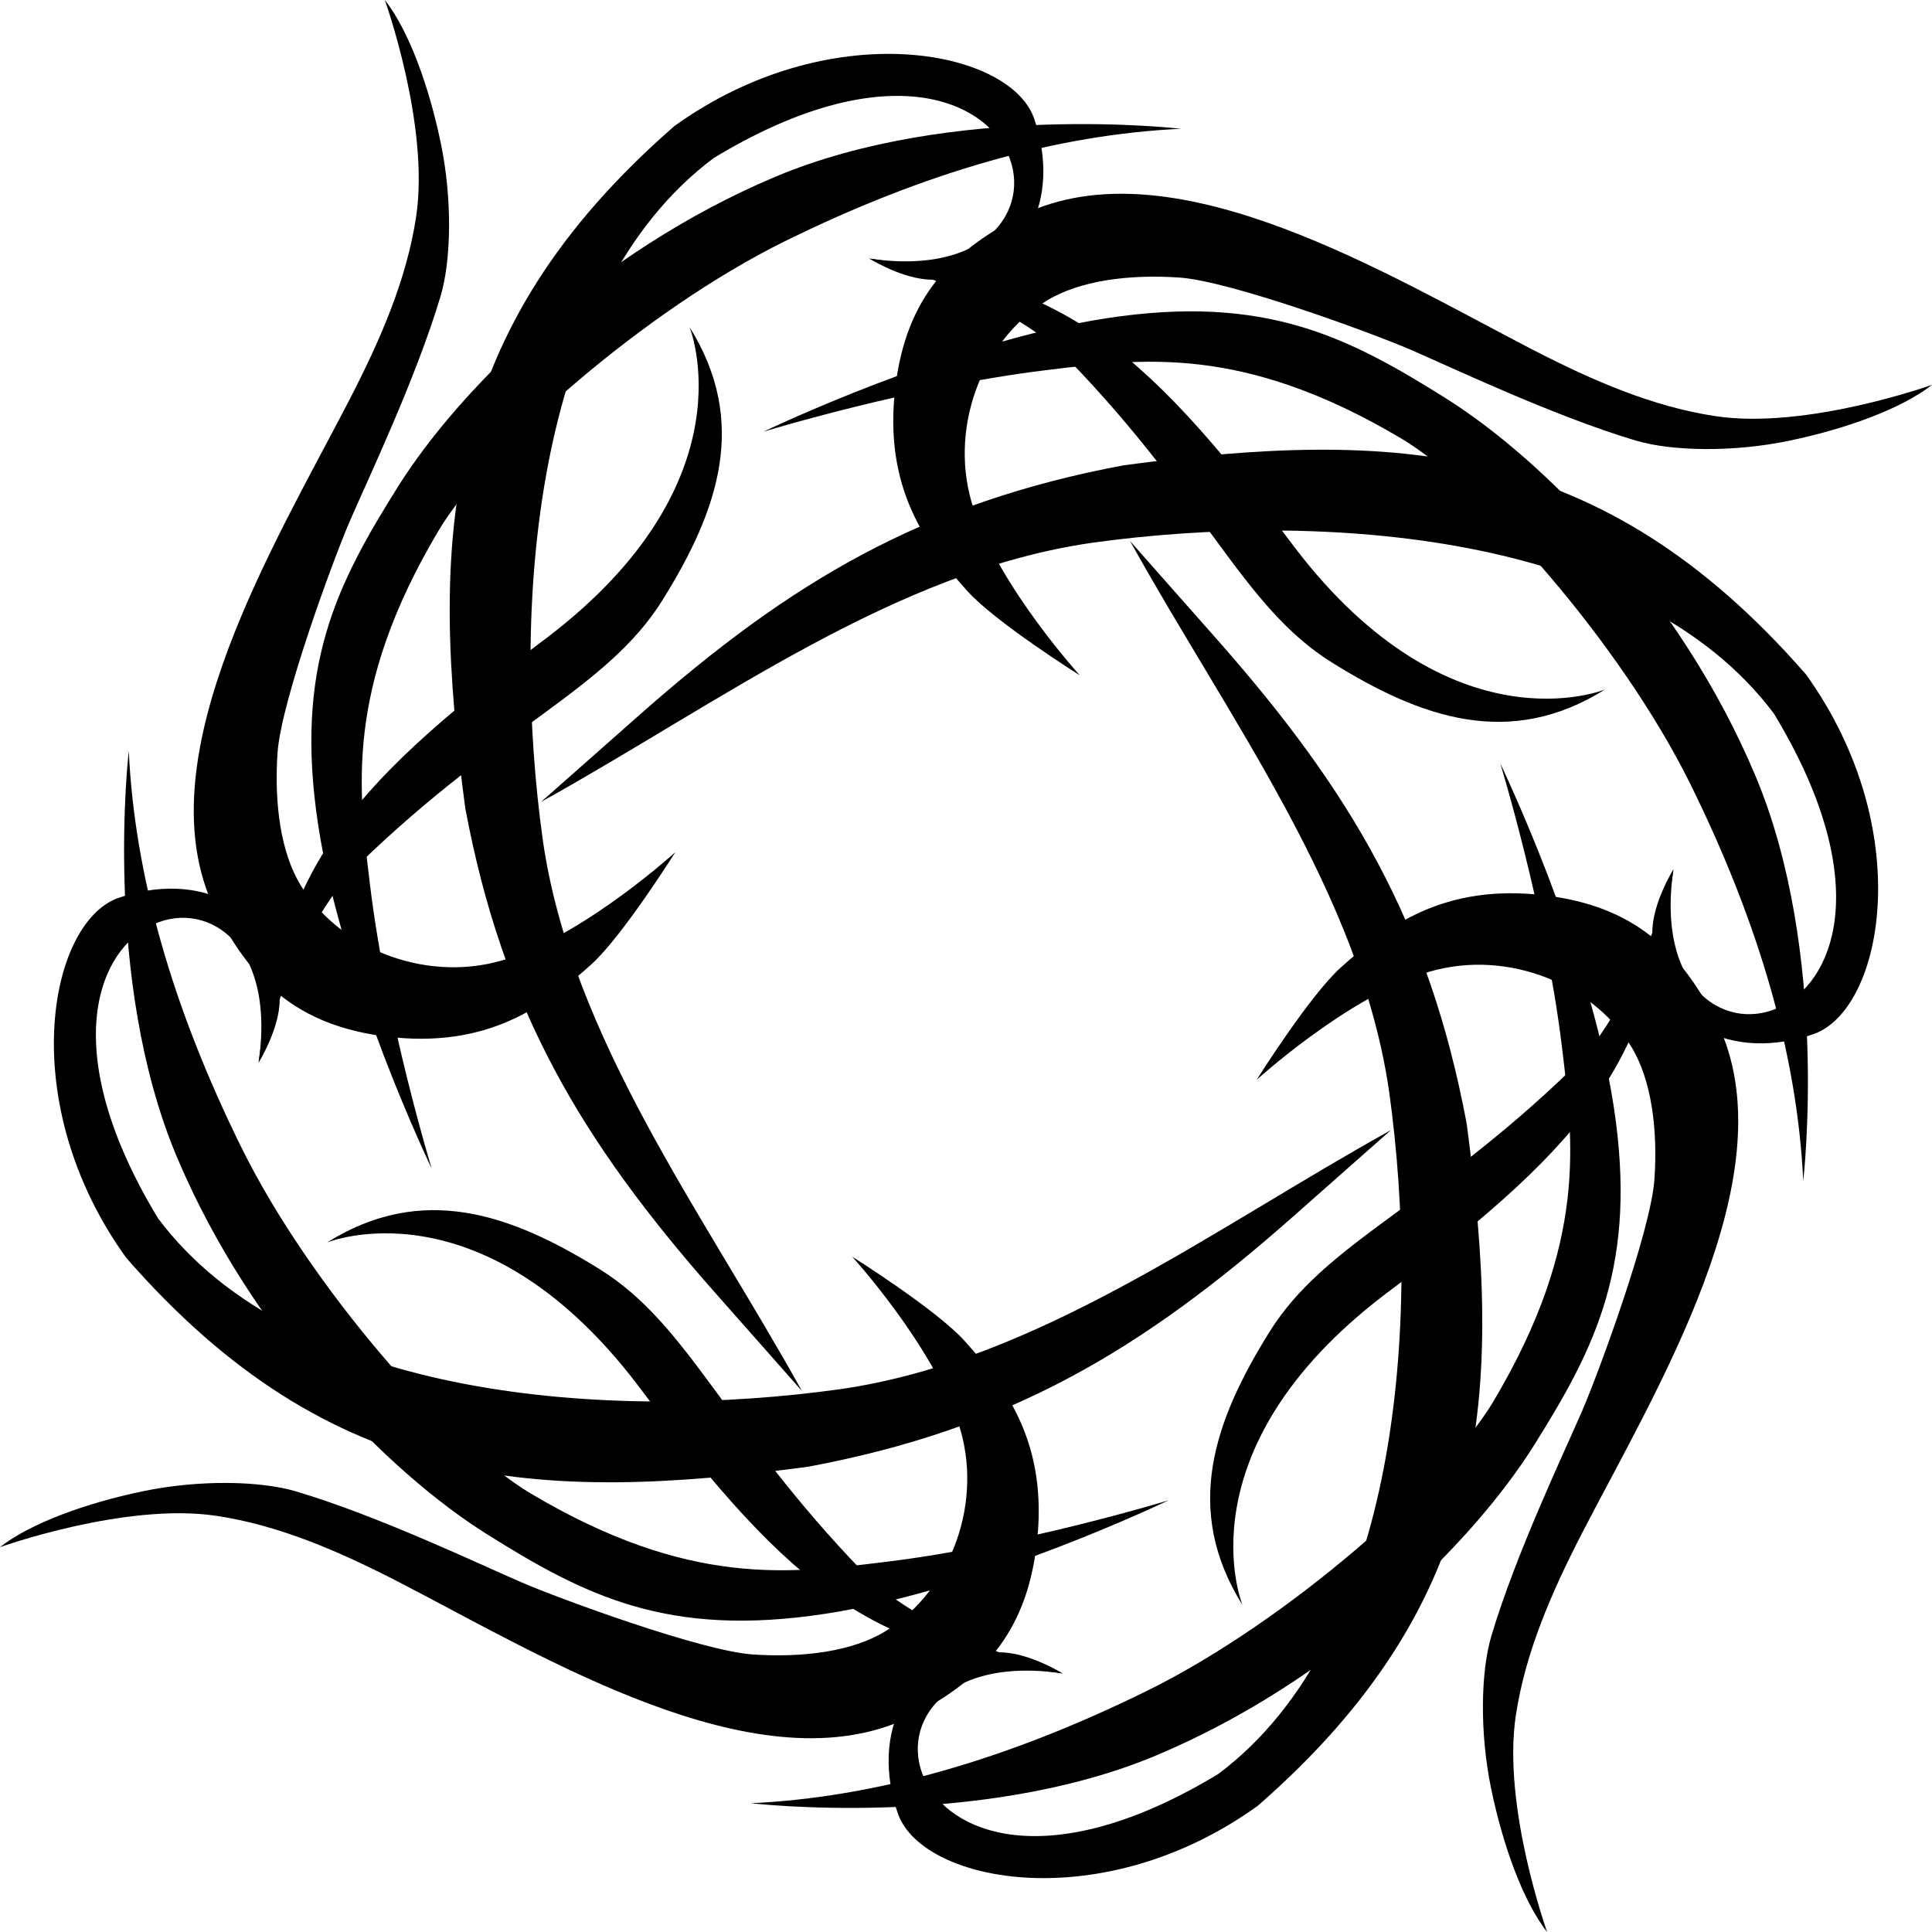<?xml version="1.0" encoding="UTF-8" standalone="no"?>
<svg
   xmlns:dc="http://purl.org/dc/elements/1.1/"
   xmlns:cc="http://creativecommons.org/ns#"
   xmlns:rdf="http://www.w3.org/1999/02/22-rdf-syntax-ns#"
   xmlns:svg="http://www.w3.org/2000/svg"
   xmlns="http://www.w3.org/2000/svg"
   xmlns:sodipodi="http://sodipodi.sourceforge.net/DTD/sodipodi-0.dtd"
   xmlns:inkscape="http://www.inkscape.org/namespaces/inkscape"
   width="94.901mm"
   height="94.901mm"
   viewBox="0 0 94.901 94.901"
   version="1.1"
   id="svg8"
   inkscape:version="1.0.2 (e86c870879, 2021-01-15)"
   sodipodi:docname="loader.svg">
  <defs
     id="defs2" />
  <sodipodi:namedview
     id="base"
     pagecolor="#ffffff"
     bordercolor="#666666"
     borderopacity="1.0"
     inkscape:pageopacity="0.0"
     inkscape:pageshadow="2"
     inkscape:zoom="0.7"
     inkscape:cx="455.56179"
     inkscape:cy="36.528005"
     inkscape:document-units="mm"
     inkscape:current-layer="layer1"
     inkscape:document-rotation="0"
     showgrid="false"
     fit-margin-top="0"
     fit-margin-left="0"
     fit-margin-right="0"
     fit-margin-bottom="0"
     inkscape:window-width="1920"
     inkscape:window-height="1009"
     inkscape:window-x="-8"
     inkscape:window-y="-8"
     inkscape:window-maximized="1" />
  <g
     inkscape:label="Layer 1"
     inkscape:groupmode="layer"
     id="layer1"
     style="display:inline"
     transform="translate(-29.137,-9.38)">
    <g
       id="g1029"
       transform="translate(10.961,16.253)">
      <g
         id="g929"
         transform="translate(-129.926,-60.801)">
        <path
           style="display:inline;fill:#000000;fill-opacity:1;stroke:none;stroke-width:0.265px;stroke-linecap:butt;stroke-linejoin:miter;stroke-opacity:0.302"
           d="m 167.005,53.928 c 0,0 2.21,6.152 1.54,10.627 -0.46,3.067 -1.727,6.008 -3.283,9.021 -3.671,7.091 -9.932,17.314 -6.785,24.638 1.89,3.969 4.295,6.099 8.605,6.63 4.984,0.614 7.796,-1.507 10.05,-3.53 1.542,-1.384 4.142,-5.526 4.142,-5.526 0,0 -4.252,3.874 -8.126,5.197 -3.874,1.323 -8.283,-0.344 -10.267,-3.556 -0.992,-1.606 -1.317,-4.041 -1.145,-6.536 0.172,-2.495 2.708,-9.415 3.539,-11.342 0.881,-2.043 3.263,-7.027 4.471,-11.085 0.516,-1.736 0.585,-4.738 0.005,-7.522 -0.58,-2.783 -1.563,-5.505 -2.744,-7.017 z"
           id="path859-6"
           sodipodi:nodetypes="csccsscssssssc" />
        <path
           style="display:inline;fill:#000000;fill-opacity:1;stroke:none;stroke-width:0.265px;stroke-linecap:butt;stroke-linejoin:miter;stroke-opacity:0.423"
           d="m 190.8,66.628 c 0,0 1.67,1.036 3.074,1.036 4.753,-0.024 6.384,-4.058 5.006,-7.968 -1.274,-3.392 -10.068,-5.034 -17.657,0.428 -11.549,10.077 -12.028,20.263 -10.267,33.499 1.848,9.884 5.72,16.372 12.228,23.754 1.57,1.771 4.31,4.878 4.31,4.878 -4.872,-8.784 -11.33,-17.349 -12.729,-27.061 -1.559,-11.199 -0.55,-26.811 8.397,-33.506 15.873,-9.608 19.76,6.72 7.639,4.941 z"
           id="path861-3"
           sodipodi:nodetypes="cccccccccc" />
        <path
           style="display:inline;fill:#000000;fill-opacity:1;stroke:none;stroke-width:0.265px;stroke-linecap:butt;stroke-linejoin:miter;stroke-opacity:0.331"
           d="m 206.112,60.254 c 0,0 -11.198,-1.323 -19.938,2.362 -8.741,3.685 -15.497,10.394 -18.521,15.214 -3.024,4.819 -5.103,8.882 -3.921,16.631 1.181,7.749 5.575,16.867 5.575,16.867 0,0 -2.218,-7.245 -3.024,-13.891 -0.567,-4.677 -1.276,-9.638 3.355,-17.434 2.355,-3.965 10.111,-10.82 17.009,-14.221 6.898,-3.402 13.371,-5.244 19.466,-5.528 z"
           id="path871-9"
           sodipodi:nodetypes="cssscsssc" />
        <path
           style="display:inline;fill:#000000;fill-opacity:1;stroke:none;stroke-width:0.3;stroke-linecap:butt;stroke-linejoin:miter;stroke-miterlimit:4;stroke-dasharray:none;stroke-opacity:0.424"
           d="m 181.968,69.986 c 0,0 3.118,7.56 -6.993,15.261 -10.465,7.837 -12.934,11.569 -14.174,20.883 0,0 1.74,-6.67 5.008,-9.827 6.993,-6.756 12.095,-8.504 14.836,-12.898 2.74,-4.394 4.252,-8.741 1.323,-13.418 z"
           id="path873-6"
           sodipodi:nodetypes="cccssc" />
      </g>
      <g
         id="g929-2"
         transform="rotate(90,160.99,6.015)"
         style="display:inline">
        <path
           style="display:inline;fill:#000000;fill-opacity:1;stroke:none;stroke-width:0.265px;stroke-linecap:butt;stroke-linejoin:miter;stroke-opacity:0.302"
           d="m 167.005,53.928 c 0,0 2.21,6.152 1.54,10.627 -0.46,3.067 -1.727,6.008 -3.283,9.021 -3.671,7.091 -9.932,17.314 -6.785,24.638 1.89,3.969 4.295,6.099 8.605,6.63 4.984,0.614 7.796,-1.507 10.05,-3.53 1.542,-1.384 4.142,-5.526 4.142,-5.526 0,0 -4.252,3.874 -8.126,5.197 -3.874,1.323 -8.283,-0.344 -10.267,-3.556 -0.992,-1.606 -1.317,-4.041 -1.145,-6.536 0.172,-2.495 2.708,-9.415 3.539,-11.342 0.881,-2.043 3.263,-7.027 4.471,-11.085 0.516,-1.736 0.585,-4.738 0.005,-7.522 -0.58,-2.783 -1.563,-5.505 -2.744,-7.017 z"
           id="path859-6-0"
           sodipodi:nodetypes="csccsscssssssc" />
        <path
           style="display:inline;fill:#000000;fill-opacity:1;stroke:none;stroke-width:0.265px;stroke-linecap:butt;stroke-linejoin:miter;stroke-opacity:0.423"
           d="m 190.8,66.628 c 0,0 1.67,1.036 3.074,1.036 4.753,-0.024 6.384,-4.058 5.006,-7.968 -1.274,-3.392 -10.068,-5.034 -17.657,0.428 -11.549,10.077 -12.028,20.263 -10.267,33.499 1.848,9.884 5.72,16.372 12.228,23.754 1.57,1.771 4.31,4.878 4.31,4.878 -4.872,-8.784 -11.33,-17.349 -12.729,-27.061 -1.559,-11.199 -0.55,-26.811 8.397,-33.506 15.873,-9.608 19.76,6.72 7.639,4.941 z"
           id="path861-3-1"
           sodipodi:nodetypes="cccccccccc" />
        <path
           style="display:inline;fill:#000000;fill-opacity:1;stroke:none;stroke-width:0.265px;stroke-linecap:butt;stroke-linejoin:miter;stroke-opacity:0.331"
           d="m 206.112,60.254 c 0,0 -11.198,-1.323 -19.938,2.362 -8.741,3.685 -15.497,10.394 -18.521,15.214 -3.024,4.819 -5.103,8.882 -3.921,16.631 1.181,7.749 5.575,16.867 5.575,16.867 0,0 -2.218,-7.245 -3.024,-13.891 -0.567,-4.677 -1.276,-9.638 3.355,-17.434 2.355,-3.965 10.111,-10.82 17.009,-14.221 6.898,-3.402 13.371,-5.244 19.466,-5.528 z"
           id="path871-9-4"
           sodipodi:nodetypes="cssscsssc" />
        <path
           style="display:inline;fill:#000000;fill-opacity:1;stroke:none;stroke-width:0.3;stroke-linecap:butt;stroke-linejoin:miter;stroke-miterlimit:4;stroke-dasharray:none;stroke-opacity:0.424"
           d="m 181.968,69.986 c 0,0 3.118,7.56 -6.993,15.261 -10.465,7.837 -12.934,11.569 -14.174,20.883 0,0 1.74,-6.67 5.008,-9.827 6.993,-6.756 12.095,-8.504 14.836,-12.898 2.74,-4.394 4.252,-8.741 1.323,-13.418 z"
           id="path873-6-2"
           sodipodi:nodetypes="cccssc" />
      </g>
      <g
         id="g929-6"
         transform="rotate(180,130.589,70.978)"
         style="display:inline">
        <path
           style="display:inline;fill:#000000;fill-opacity:1;stroke:none;stroke-width:0.265px;stroke-linecap:butt;stroke-linejoin:miter;stroke-opacity:0.302"
           d="m 167.005,53.928 c 0,0 2.21,6.152 1.54,10.627 -0.46,3.067 -1.727,6.008 -3.283,9.021 -3.671,7.091 -9.932,17.314 -6.785,24.638 1.89,3.969 4.295,6.099 8.605,6.63 4.984,0.614 7.796,-1.507 10.05,-3.53 1.542,-1.384 4.142,-5.526 4.142,-5.526 0,0 -4.252,3.874 -8.126,5.197 -3.874,1.323 -8.283,-0.344 -10.267,-3.556 -0.992,-1.606 -1.317,-4.041 -1.145,-6.536 0.172,-2.495 2.708,-9.415 3.539,-11.342 0.881,-2.043 3.263,-7.027 4.471,-11.085 0.516,-1.736 0.585,-4.738 0.005,-7.522 -0.58,-2.783 -1.563,-5.505 -2.744,-7.017 z"
           id="path859-6-5"
           sodipodi:nodetypes="csccsscssssssc" />
        <path
           style="display:inline;fill:#000000;fill-opacity:1;stroke:none;stroke-width:0.265px;stroke-linecap:butt;stroke-linejoin:miter;stroke-opacity:0.423"
           d="m 190.8,66.628 c 0,0 1.67,1.036 3.074,1.036 4.753,-0.024 6.384,-4.058 5.006,-7.968 -1.274,-3.392 -10.068,-5.034 -17.657,0.428 -11.549,10.077 -12.028,20.263 -10.267,33.499 1.848,9.884 5.72,16.372 12.228,23.754 1.57,1.771 4.31,4.878 4.31,4.878 -4.872,-8.784 -11.33,-17.349 -12.729,-27.061 -1.559,-11.199 -0.55,-26.811 8.397,-33.506 15.873,-9.608 19.76,6.72 7.639,4.941 z"
           id="path861-3-7"
           sodipodi:nodetypes="cccccccccc" />
        <path
           style="display:inline;fill:#000000;fill-opacity:1;stroke:none;stroke-width:0.265px;stroke-linecap:butt;stroke-linejoin:miter;stroke-opacity:0.331"
           d="m 206.112,60.254 c 0,0 -11.198,-1.323 -19.938,2.362 -8.741,3.685 -15.497,10.394 -18.521,15.214 -3.024,4.819 -5.103,8.882 -3.921,16.631 1.181,7.749 5.575,16.867 5.575,16.867 0,0 -2.218,-7.245 -3.024,-13.891 -0.567,-4.677 -1.276,-9.638 3.355,-17.434 2.355,-3.965 10.111,-10.82 17.009,-14.221 6.898,-3.402 13.371,-5.244 19.466,-5.528 z"
           id="path871-9-5"
           sodipodi:nodetypes="cssscsssc" />
        <path
           style="display:inline;fill:#000000;fill-opacity:1;stroke:none;stroke-width:0.3;stroke-linecap:butt;stroke-linejoin:miter;stroke-miterlimit:4;stroke-dasharray:none;stroke-opacity:0.424"
           d="m 181.968,69.986 c 0,0 3.118,7.56 -6.993,15.261 -10.465,7.837 -12.934,11.569 -14.174,20.883 0,0 1.74,-6.67 5.008,-9.827 6.993,-6.756 12.095,-8.504 14.836,-12.898 2.74,-4.394 4.252,-8.741 1.323,-13.418 z"
           id="path873-6-3"
           sodipodi:nodetypes="cccssc" />
      </g>
      <g
         id="g929-68"
         transform="rotate(-90,100.189,135.941)"
         style="display:inline">
        <path
           style="display:inline;fill:#000000;fill-opacity:1;stroke:none;stroke-width:0.265px;stroke-linecap:butt;stroke-linejoin:miter;stroke-opacity:0.302"
           d="m 167.005,53.928 c 0,0 2.21,6.152 1.54,10.627 -0.46,3.067 -1.727,6.008 -3.283,9.021 -3.671,7.091 -9.932,17.314 -6.785,24.638 1.89,3.969 4.295,6.099 8.605,6.63 4.984,0.614 7.796,-1.507 10.05,-3.53 1.542,-1.384 4.142,-5.526 4.142,-5.526 0,0 -4.252,3.874 -8.126,5.197 -3.874,1.323 -8.283,-0.344 -10.267,-3.556 -0.992,-1.606 -1.317,-4.041 -1.145,-6.536 0.172,-2.495 2.708,-9.415 3.539,-11.342 0.881,-2.043 3.263,-7.027 4.471,-11.085 0.516,-1.736 0.585,-4.738 0.005,-7.522 -0.58,-2.783 -1.563,-5.505 -2.744,-7.017 z"
           id="path859-6-08"
           sodipodi:nodetypes="csccsscssssssc" />
        <path
           style="display:inline;fill:#000000;fill-opacity:1;stroke:none;stroke-width:0.265px;stroke-linecap:butt;stroke-linejoin:miter;stroke-opacity:0.423"
           d="m 190.8,66.628 c 0,0 1.67,1.036 3.074,1.036 4.753,-0.024 6.384,-4.058 5.006,-7.968 -1.274,-3.392 -10.068,-5.034 -17.657,0.428 -11.549,10.077 -12.028,20.263 -10.267,33.499 1.848,9.884 5.72,16.372 12.228,23.754 1.57,1.771 4.31,4.878 4.31,4.878 -4.872,-8.784 -11.33,-17.349 -12.729,-27.061 -1.559,-11.199 -0.55,-26.811 8.397,-33.506 15.873,-9.608 19.76,6.72 7.639,4.941 z"
           id="path861-3-4"
           sodipodi:nodetypes="cccccccccc" />
        <path
           style="display:inline;fill:#000000;fill-opacity:1;stroke:none;stroke-width:0.265px;stroke-linecap:butt;stroke-linejoin:miter;stroke-opacity:0.331"
           d="m 206.112,60.254 c 0,0 -11.198,-1.323 -19.938,2.362 -8.741,3.685 -15.497,10.394 -18.521,15.214 -3.024,4.819 -5.103,8.882 -3.921,16.631 1.181,7.749 5.575,16.867 5.575,16.867 0,0 -2.218,-7.245 -3.024,-13.891 -0.567,-4.677 -1.276,-9.638 3.355,-17.434 2.355,-3.965 10.111,-10.82 17.009,-14.221 6.898,-3.402 13.371,-5.244 19.466,-5.528 z"
           id="path871-9-3"
           sodipodi:nodetypes="cssscsssc" />
        <path
           style="display:inline;fill:#000000;fill-opacity:1;stroke:none;stroke-width:0.3;stroke-linecap:butt;stroke-linejoin:miter;stroke-miterlimit:4;stroke-dasharray:none;stroke-opacity:0.424"
           d="m 181.968,69.986 c 0,0 3.118,7.56 -6.993,15.261 -10.465,7.837 -12.934,11.569 -14.174,20.883 0,0 1.74,-6.67 5.008,-9.827 6.993,-6.756 12.095,-8.504 14.836,-12.898 2.74,-4.394 4.252,-8.741 1.323,-13.418 z"
           id="path873-6-28"
           sodipodi:nodetypes="cccssc" />
      </g>
    </g>
  </g>
</svg>
